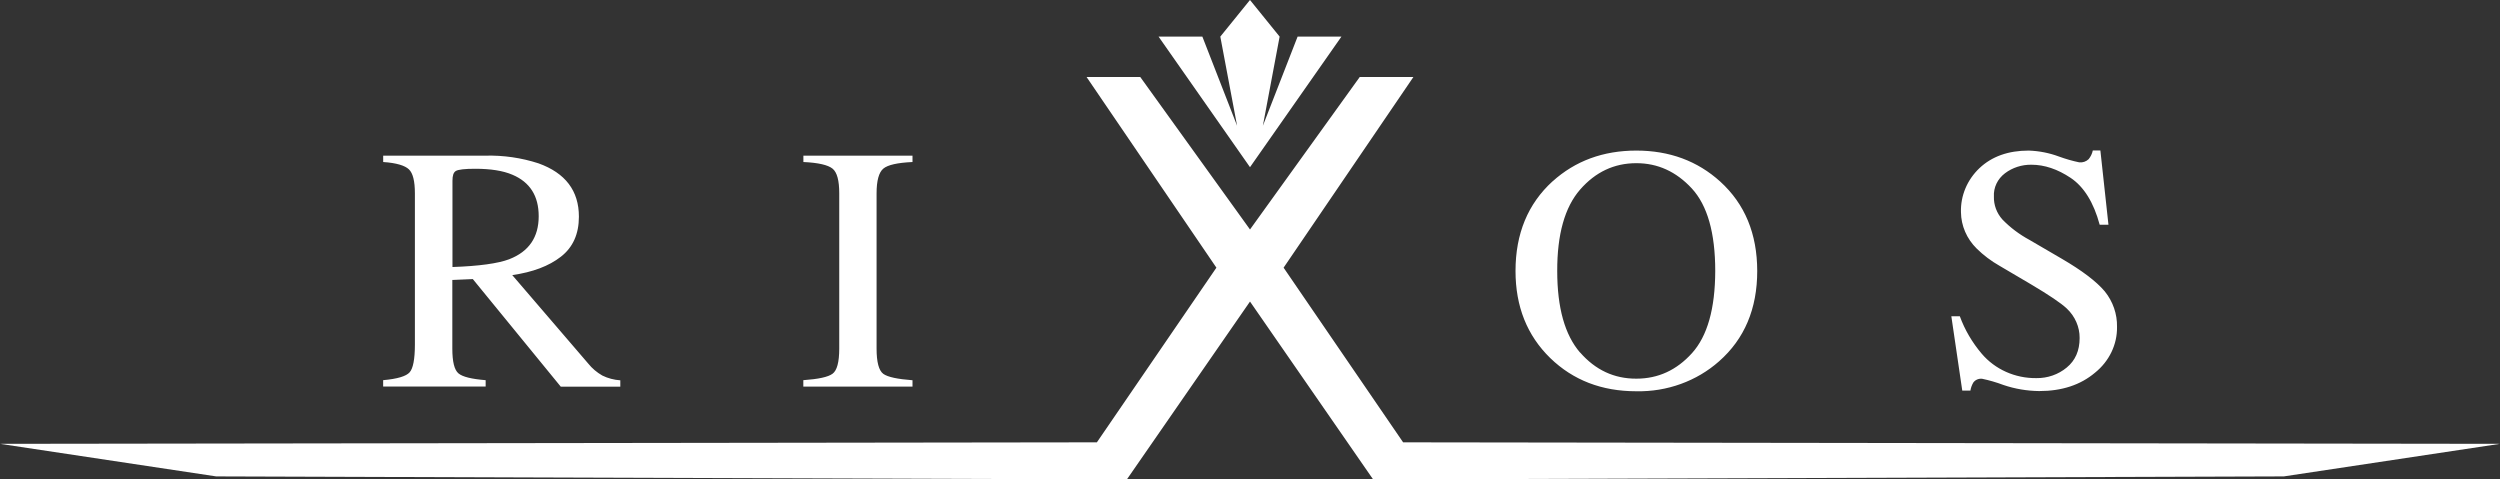 <?xml version="1.0" encoding="UTF-8"?>
<svg width="73px" height="14px" viewBox="0 0 73 14" version="1.1" xmlns="http://www.w3.org/2000/svg" xmlns:xlink="http://www.w3.org/1999/xlink">
    <rect x="0" y="0" width="73" height="14" fill="#333333" stroke="none"/>
    <!-- Generator: sketchtool 58 (101010) - https://sketch.com -->
    <title>51BD0AA7-5EC7-41C5-B68A-E9F1BB9FDDDA@2x</title>
    <desc>Created with sketchtool.</desc>
    <g id="WIP" stroke="none" stroke-width="1" fill="none" fill-rule="evenodd">
        <g id="LE_CLUB_ACCOR" transform="translate(-385, -2205)" fill="#FFFFFF" fill-rule="nonzero">
            <g id="logo" transform="translate(-1, 2034)">
                <g id="rix" transform="translate(386, 171)">
                    <path d="M57.227,9.235 C57.371,9.631 57.589,10.001 57.867,10.329 C58.254,10.785 58.842,11.049 59.461,11.041 C59.787,11.046 60.103,10.936 60.347,10.733 C60.599,10.527 60.725,10.24 60.725,9.871 C60.728,9.547 60.591,9.235 60.347,9.006 C60.182,8.851 59.834,8.616 59.306,8.303 L58.386,7.761 C58.141,7.622 57.917,7.453 57.719,7.258 C57.428,6.971 57.264,6.591 57.26,6.194 C57.247,5.713 57.442,5.249 57.801,4.909 C58.163,4.568 58.642,4.397 59.238,4.397 C59.542,4.407 59.841,4.466 60.125,4.572 C60.317,4.642 60.514,4.699 60.716,4.741 C60.817,4.751 60.918,4.716 60.989,4.647 C61.049,4.572 61.091,4.486 61.11,4.393 L61.331,4.393 L61.567,6.563 L61.311,6.563 C61.135,5.911 60.851,5.454 60.463,5.194 C60.082,4.939 59.698,4.81 59.319,4.81 C59.039,4.805 58.765,4.894 58.546,5.059 C58.328,5.224 58.207,5.477 58.222,5.74 C58.215,5.985 58.304,6.225 58.473,6.412 C58.701,6.647 58.968,6.847 59.261,7.005 L60.207,7.557 C60.798,7.902 61.216,8.219 61.459,8.508 C61.699,8.805 61.824,9.17 61.817,9.543 C61.826,10.058 61.59,10.548 61.175,10.882 C60.751,11.241 60.207,11.419 59.545,11.419 C59.188,11.415 58.834,11.355 58.499,11.241 C58.297,11.165 58.089,11.104 57.877,11.06 C57.776,11.049 57.677,11.092 57.62,11.171 C57.578,11.244 57.549,11.323 57.536,11.405 L57.298,11.405 L56.979,9.235 L57.227,9.235 L57.227,9.235 Z M23.457,11.101 C23.897,11.07 24.181,11.009 24.309,10.914 C24.44,10.821 24.506,10.573 24.506,10.177 L24.506,5.646 C24.506,5.273 24.443,5.031 24.31,4.924 C24.177,4.817 23.897,4.751 23.459,4.731 L23.459,4.545 L26.645,4.545 L26.645,4.731 C26.207,4.751 25.922,4.815 25.793,4.924 C25.664,5.032 25.596,5.272 25.596,5.646 L25.596,10.179 C25.596,10.574 25.662,10.821 25.793,10.917 C25.922,11.01 26.207,11.07 26.645,11.103 L26.645,11.289 L23.457,11.289 L23.457,11.101 L23.457,11.101 Z M45.334,5.297 C45.997,4.698 46.813,4.397 47.781,4.397 C48.748,4.397 49.566,4.699 50.232,5.303 C50.95,5.956 51.31,6.826 51.311,7.913 C51.311,9.017 50.939,9.897 50.196,10.551 C49.544,11.129 48.677,11.443 47.781,11.425 C46.771,11.425 45.935,11.102 45.267,10.455 C44.591,9.796 44.253,8.949 44.253,7.913 C44.253,6.824 44.614,5.953 45.334,5.295 L45.334,5.297 L45.334,5.297 Z M46.14,10.293 C46.586,10.803 47.132,11.059 47.781,11.057 C48.417,11.057 48.957,10.809 49.406,10.312 C49.855,9.815 50.082,9.015 50.085,7.913 C50.085,6.8 49.856,5.997 49.401,5.503 C48.944,5.009 48.404,4.764 47.78,4.765 C47.135,4.765 46.588,5.022 46.139,5.536 C45.691,6.051 45.468,6.843 45.471,7.916 C45.471,8.988 45.694,9.781 46.139,10.296 L46.14,10.293 L46.14,10.293 Z M14.872,7.568 C15.445,7.345 15.73,6.927 15.73,6.314 C15.73,5.722 15.475,5.319 14.962,5.102 C14.689,4.985 14.327,4.928 13.874,4.928 C13.569,4.928 13.382,4.95 13.31,4.993 C13.24,5.036 13.212,5.128 13.212,5.281 L13.212,7.797 C13.988,7.77 14.542,7.694 14.874,7.568 L14.873,7.568 L14.872,7.568 Z M11.188,11.101 C11.602,11.064 11.86,10.987 11.961,10.872 C12.063,10.757 12.114,10.487 12.115,10.066 L12.115,5.646 C12.115,5.287 12.056,5.054 11.94,4.945 C11.826,4.835 11.579,4.757 11.189,4.731 L11.189,4.545 L14.17,4.545 C14.698,4.531 15.223,4.607 15.722,4.769 C16.51,5.051 16.904,5.571 16.904,6.327 C16.904,6.835 16.728,7.224 16.378,7.496 C16.028,7.769 15.557,7.947 14.958,8.033 L17.177,10.617 C17.289,10.757 17.428,10.874 17.588,10.966 C17.75,11.046 17.93,11.093 18.113,11.105 L18.113,11.29 L16.374,11.29 L13.806,8.149 L13.208,8.175 L13.208,10.179 C13.208,10.559 13.266,10.799 13.386,10.902 C13.508,11.005 13.774,11.068 14.181,11.101 L14.181,11.287 L11.188,11.287 L11.188,11.101 L11.188,11.101 Z M36.5,0 L37.365,1.069 L36.876,3.672 L37.89,1.069 L39.17,1.069 L36.5,4.882 L33.83,1.069 L35.109,1.069 L36.123,3.672 L35.633,1.069 L36.499,0 L36.5,0 Z M39.704,2.249 L36.5,6.701 L33.296,2.249 L31.728,2.249 L35.519,7.816 L32.029,12.916 L0,12.96 L6.313,13.911 L32.904,14 L36.5,8.805 L40.096,14 L66.687,13.911 L73,12.96 L40.971,12.916 L37.481,7.816 L41.271,2.249 L39.703,2.249 L39.704,2.249 Z" id="Shape"></path>
                </g>
            </g>
        </g>
    </g>
</svg>